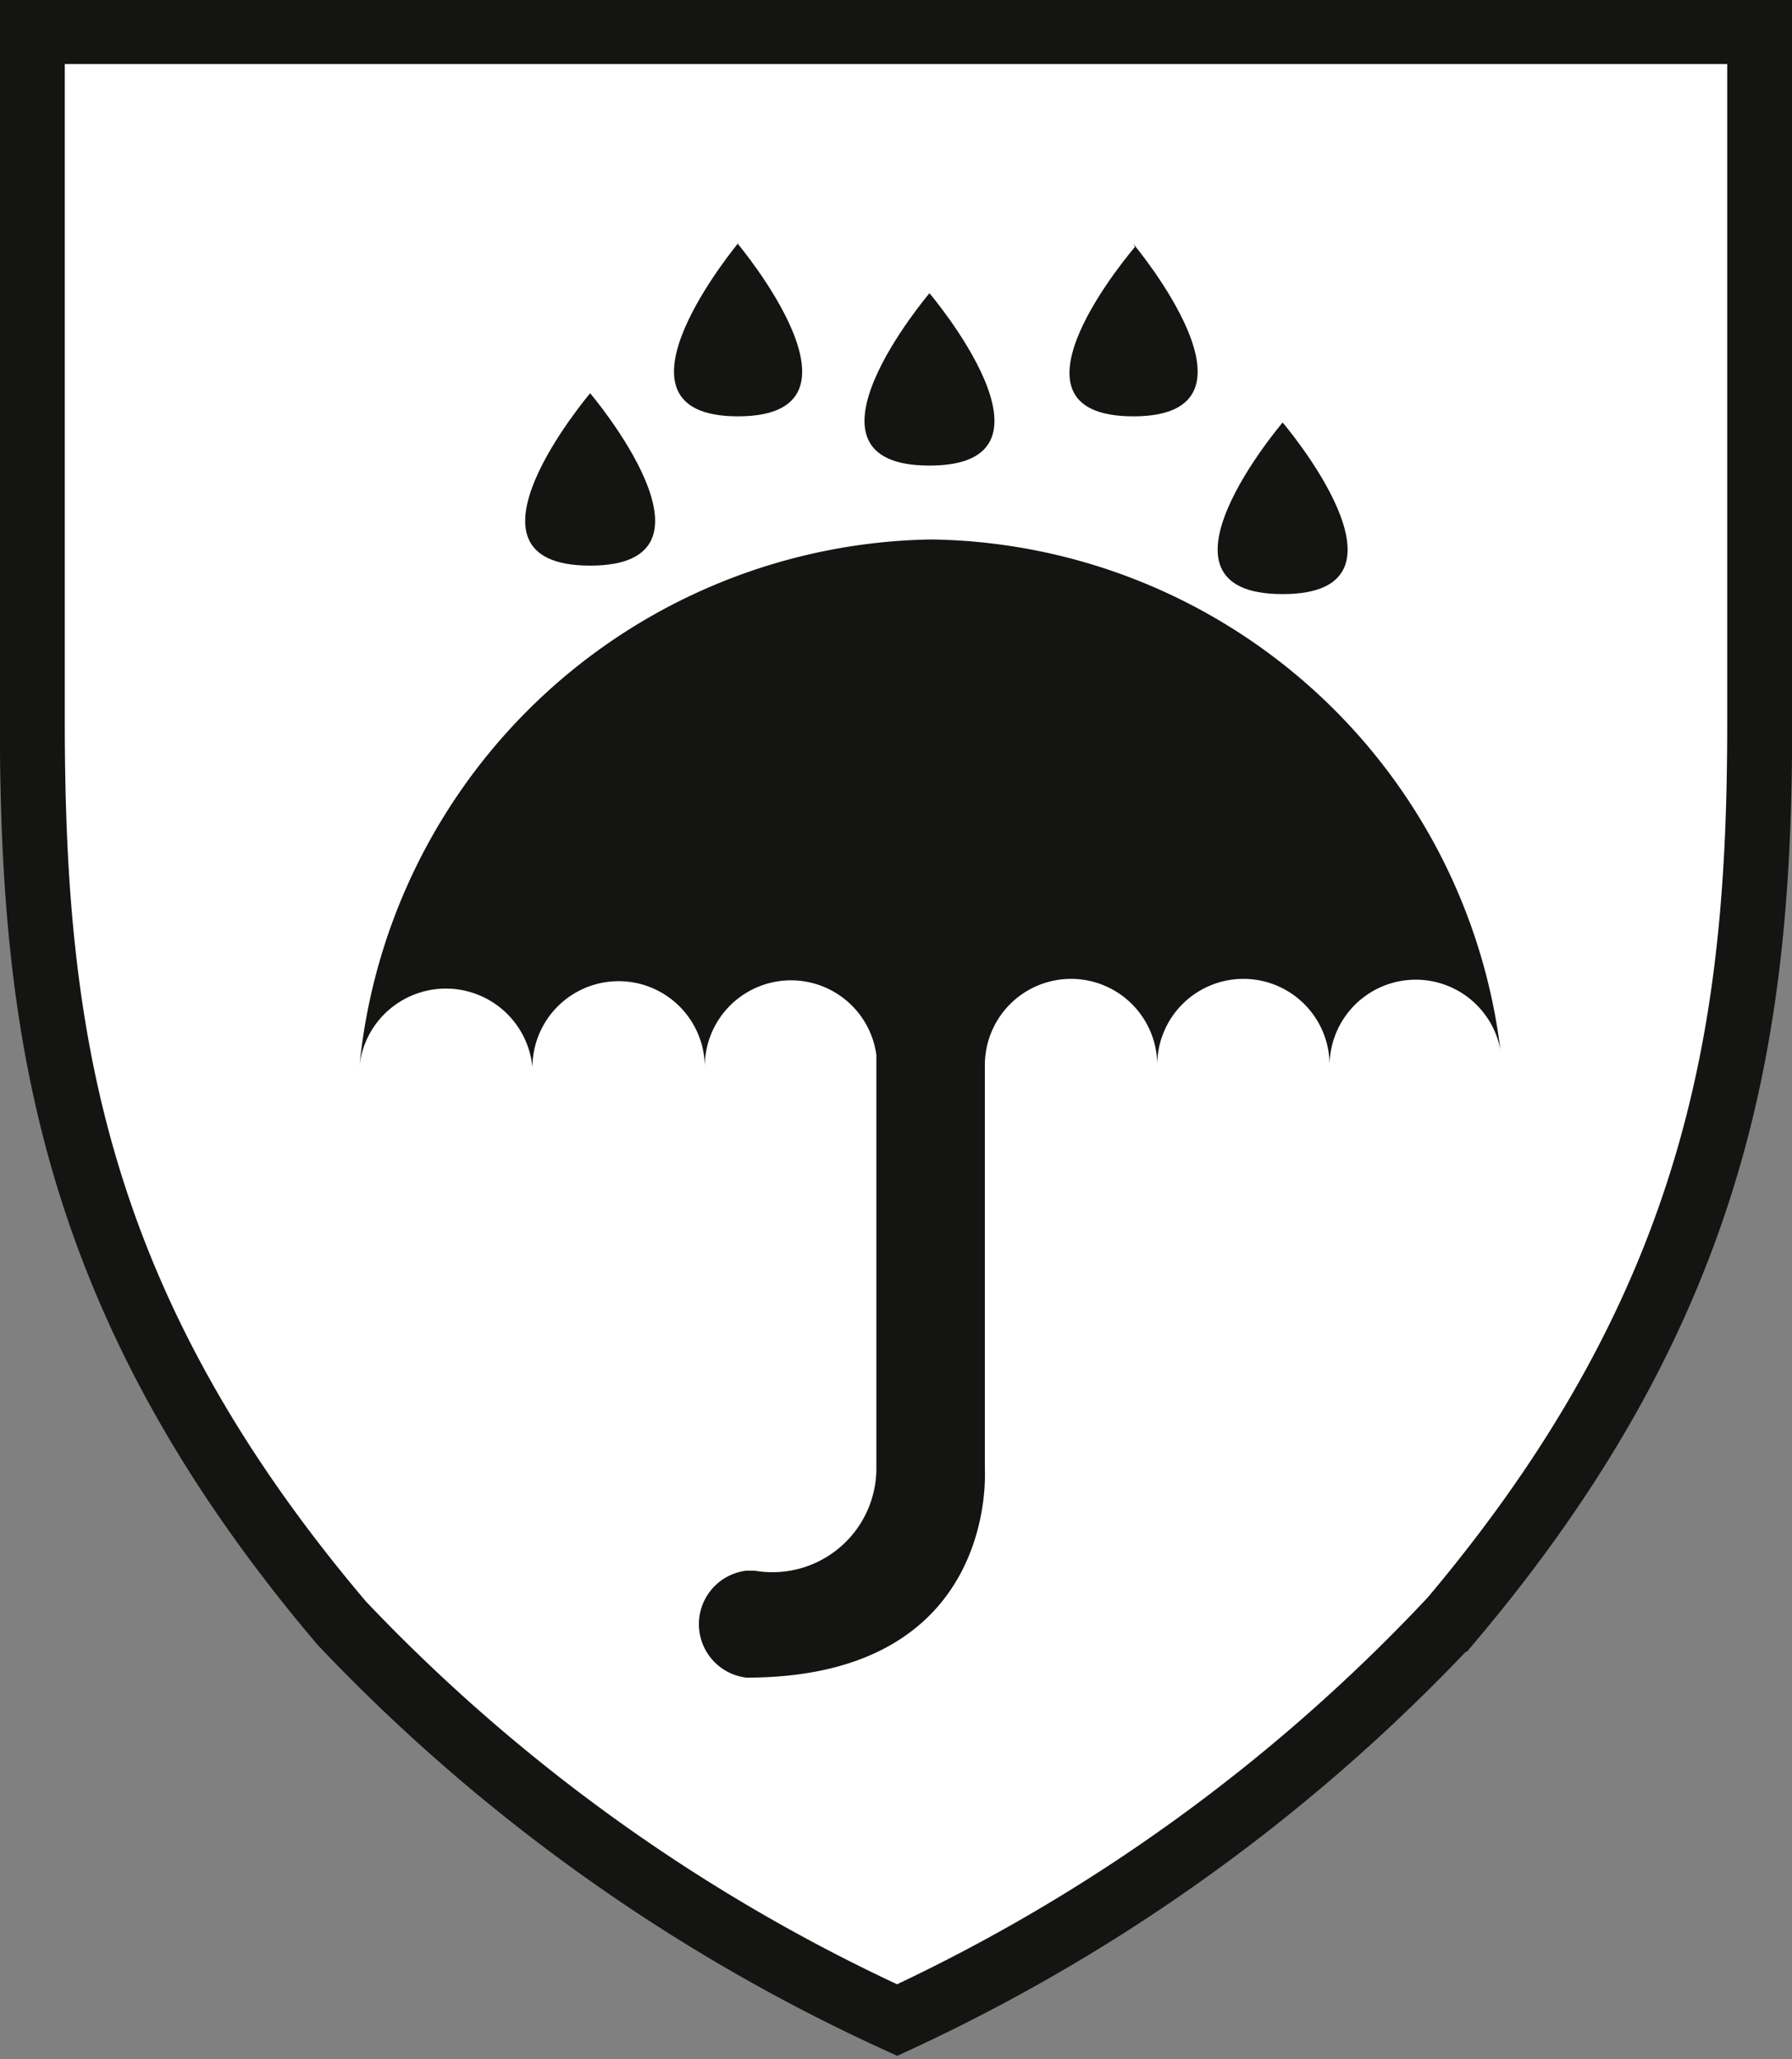 <svg viewBox="0 0 23.29 26.76" xmlns:xlink="http://www.w3.org/1999/xlink" xmlns="http://www.w3.org/2000/svg"><rect x="0" y="0" width="23.29" height="26.76" fill="#808080" stroke="none"/><defs><clipPath transform="translate(0 -1.59)" id="a"><rect style="fill:none" height="26.76" width="23.29" y="1.59"></rect></clipPath></defs><g style="clip-path:url(#a)"><path style="fill:#fff;stroke:#141412;stroke-width:0.844px" transform="translate(0 -1.59)" d="M4.44,22.68C.93,18.54.43,15,.42,11.05V2H22.87v9c0,3.9-.51,7.49-4,11.63a23.29,23.29,0,0,1-7.21,5.21A23.3,23.3,0,0,1,4.44,22.68Z"></path><path style="fill:#141412" transform="translate(0 -1.59)" d="M12.1,8.6a7.59,7.59,0,0,0-7.43,6.86h0a1.13,1.13,0,0,1,2.25,0h0a1.12,1.12,0,1,1,2.24,0h0a1.12,1.12,0,0,1,2.23-.16v5.38A1.35,1.35,0,0,1,9.81,22H9.7a.7.7,0,0,0,0,1.39c3.26,0,3.1-2.65,3.1-2.71V15.43a1.12,1.12,0,0,1,2.24,0h0a1.12,1.12,0,1,1,2.24,0h0a1.12,1.12,0,0,1,2.22-.2A7.56,7.56,0,0,0,12.1,8.6"></path><path style="fill:#141412" transform="translate(0 -1.59)" d="M19.53,15.46s0-.06,0-.09v.09h0Z"></path><path style="fill:#141412" transform="translate(0 -1.59)" d="M7.67,6.7s-1.9,2.24,0,2.24,0-2.24,0-2.24"></path><path style="fill:#141412" transform="translate(0 -1.59)" d="M9.61,4.73S7.71,7,9.59,7s0-2.24,0-2.24"></path><path style="fill:#141412" transform="translate(0 -1.59)" d="M12.08,5.4s-1.9,2.24,0,2.24,0-2.24,0-2.24"></path><path style="fill:#141412" transform="translate(0 -1.59)" d="M14.75,4.8S12.85,7,14.73,7s0-2.24,0-2.24"></path><path style="fill:#141412" transform="translate(0 -1.59)" d="M16.67,7.08s-1.9,2.23,0,2.23,0-2.23,0-2.23"></path></g></svg>